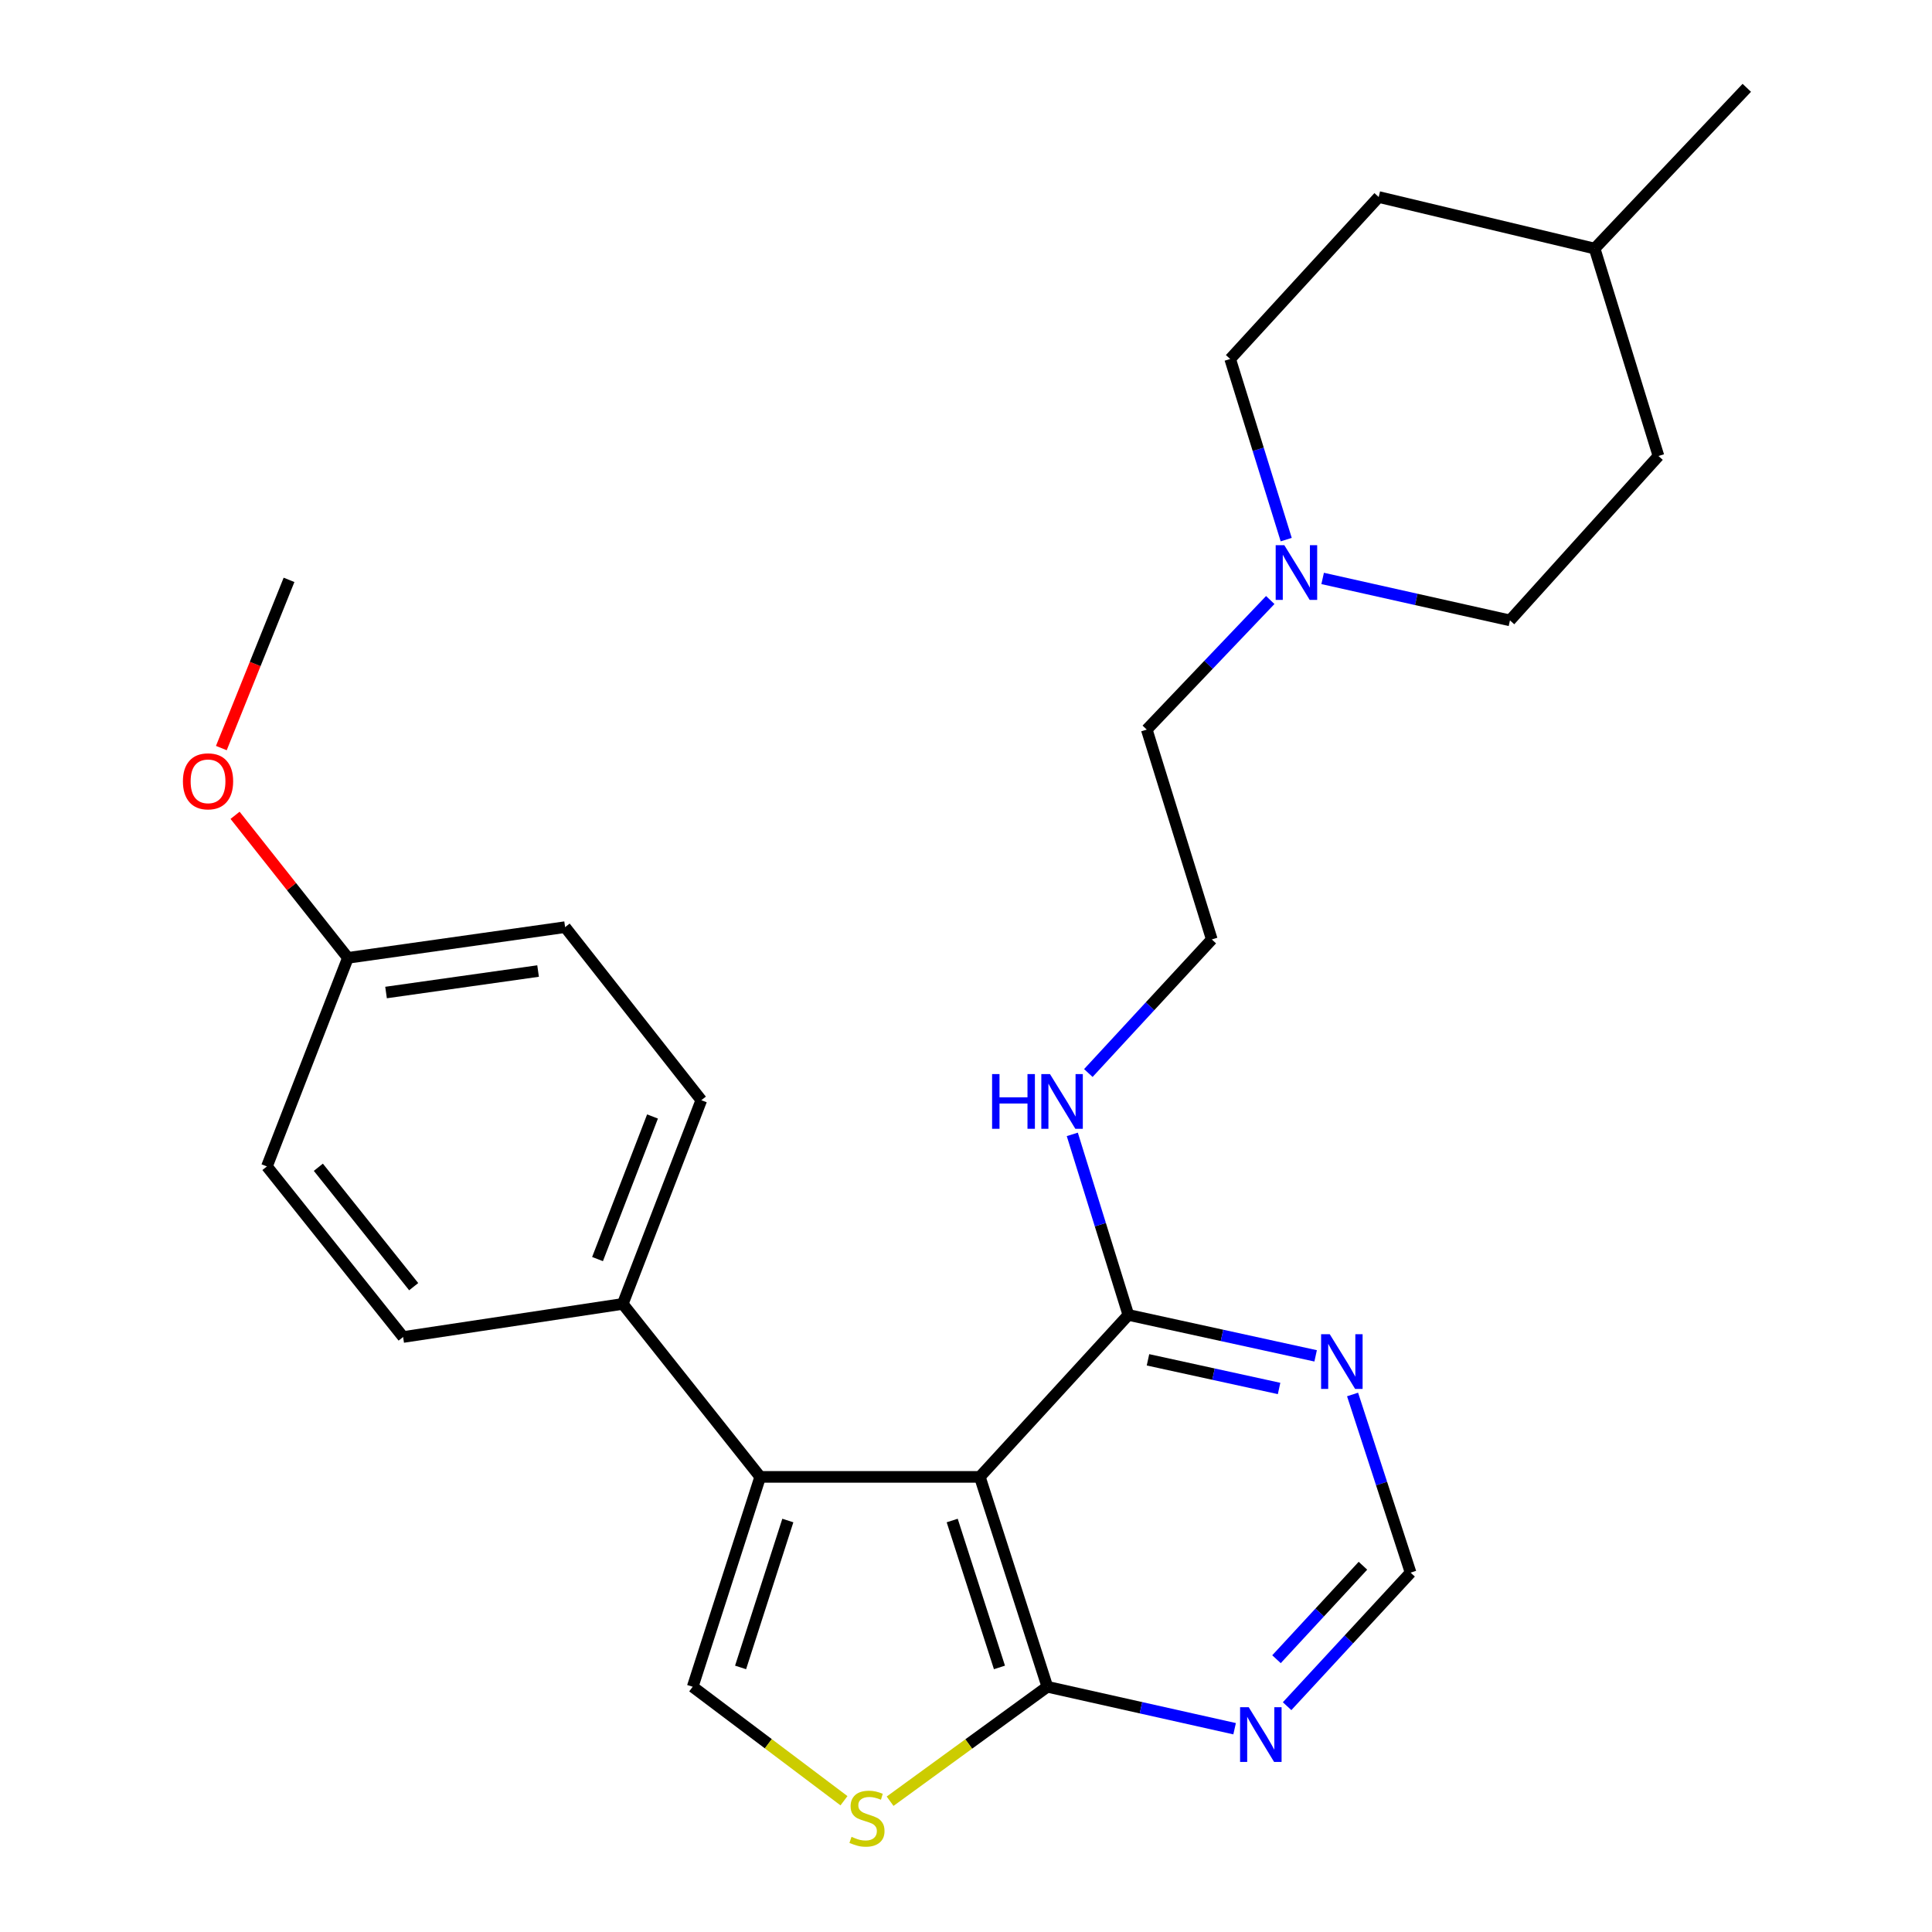 <?xml version='1.0' encoding='iso-8859-1'?>
<svg version='1.1' baseProfile='full'
              xmlns='http://www.w3.org/2000/svg'
                      xmlns:rdkit='http://www.rdkit.org/xml'
                      xmlns:xlink='http://www.w3.org/1999/xlink'
                  xml:space='preserve'
width='1000px' height='1000px' viewBox='0 0 1000 1000'>
<!-- END OF HEADER -->
<rect style='opacity:1.0;fill:#FFFFFF;stroke:none' width='1000' height='1000' x='0' y='0'> </rect>
<path class='bond-0' d='M 507.163,764.436 L 393.477,764.436' style='fill:none;fill-rule:evenodd;stroke:#000000;stroke-width:6px;stroke-linecap:butt;stroke-linejoin:miter;stroke-opacity:1' />
<path class='bond-2' d='M 507.163,764.436 L 542.103,873.068' style='fill:none;fill-rule:evenodd;stroke:#000000;stroke-width:6px;stroke-linecap:butt;stroke-linejoin:miter;stroke-opacity:1' />
<path class='bond-2' d='M 492.857,787.018 L 517.315,863.06' style='fill:none;fill-rule:evenodd;stroke:#000000;stroke-width:6px;stroke-linecap:butt;stroke-linejoin:miter;stroke-opacity:1' />
<path class='bond-4' d='M 507.163,764.436 L 584.037,680.603' style='fill:none;fill-rule:evenodd;stroke:#000000;stroke-width:6px;stroke-linecap:butt;stroke-linejoin:miter;stroke-opacity:1' />
<path class='bond-1' d='M 393.477,764.436 L 358.537,873.068' style='fill:none;fill-rule:evenodd;stroke:#000000;stroke-width:6px;stroke-linecap:butt;stroke-linejoin:miter;stroke-opacity:1' />
<path class='bond-1' d='M 407.783,787.018 L 383.325,863.06' style='fill:none;fill-rule:evenodd;stroke:#000000;stroke-width:6px;stroke-linecap:butt;stroke-linejoin:miter;stroke-opacity:1' />
<path class='bond-8' d='M 393.477,764.436 L 322.341,674.9' style='fill:none;fill-rule:evenodd;stroke:#000000;stroke-width:6px;stroke-linecap:butt;stroke-linejoin:miter;stroke-opacity:1' />
<path class='bond-26' d='M 358.537,873.068 L 397.689,902.561' style='fill:none;fill-rule:evenodd;stroke:#000000;stroke-width:6px;stroke-linecap:butt;stroke-linejoin:miter;stroke-opacity:1' />
<path class='bond-26' d='M 397.689,902.561 L 436.842,932.054' style='fill:none;fill-rule:evenodd;stroke:#CCCC00;stroke-width:6px;stroke-linecap:butt;stroke-linejoin:miter;stroke-opacity:1' />
<path class='bond-3' d='M 542.103,873.068 L 501.408,902.689' style='fill:none;fill-rule:evenodd;stroke:#000000;stroke-width:6px;stroke-linecap:butt;stroke-linejoin:miter;stroke-opacity:1' />
<path class='bond-3' d='M 501.408,902.689 L 460.712,932.311' style='fill:none;fill-rule:evenodd;stroke:#CCCC00;stroke-width:6px;stroke-linecap:butt;stroke-linejoin:miter;stroke-opacity:1' />
<path class='bond-5' d='M 542.103,873.068 L 590.569,883.925' style='fill:none;fill-rule:evenodd;stroke:#000000;stroke-width:6px;stroke-linecap:butt;stroke-linejoin:miter;stroke-opacity:1' />
<path class='bond-5' d='M 590.569,883.925 L 639.035,894.782' style='fill:none;fill-rule:evenodd;stroke:#0000FF;stroke-width:6px;stroke-linecap:butt;stroke-linejoin:miter;stroke-opacity:1' />
<path class='bond-6' d='M 584.037,680.603 L 632.504,691.195' style='fill:none;fill-rule:evenodd;stroke:#000000;stroke-width:6px;stroke-linecap:butt;stroke-linejoin:miter;stroke-opacity:1' />
<path class='bond-6' d='M 632.504,691.195 L 680.972,701.787' style='fill:none;fill-rule:evenodd;stroke:#0000FF;stroke-width:6px;stroke-linecap:butt;stroke-linejoin:miter;stroke-opacity:1' />
<path class='bond-6' d='M 594.193,703.841 L 628.12,711.255' style='fill:none;fill-rule:evenodd;stroke:#000000;stroke-width:6px;stroke-linecap:butt;stroke-linejoin:miter;stroke-opacity:1' />
<path class='bond-6' d='M 628.12,711.255 L 662.048,718.67' style='fill:none;fill-rule:evenodd;stroke:#0000FF;stroke-width:6px;stroke-linecap:butt;stroke-linejoin:miter;stroke-opacity:1' />
<path class='bond-10' d='M 584.037,680.603 L 569.528,633.878' style='fill:none;fill-rule:evenodd;stroke:#000000;stroke-width:6px;stroke-linecap:butt;stroke-linejoin:miter;stroke-opacity:1' />
<path class='bond-10' d='M 569.528,633.878 L 555.019,587.153' style='fill:none;fill-rule:evenodd;stroke:#0000FF;stroke-width:6px;stroke-linecap:butt;stroke-linejoin:miter;stroke-opacity:1' />
<path class='bond-27' d='M 666.2,883.119 L 698.16,848.554' style='fill:none;fill-rule:evenodd;stroke:#0000FF;stroke-width:6px;stroke-linecap:butt;stroke-linejoin:miter;stroke-opacity:1' />
<path class='bond-27' d='M 698.16,848.554 L 730.119,813.989' style='fill:none;fill-rule:evenodd;stroke:#000000;stroke-width:6px;stroke-linecap:butt;stroke-linejoin:miter;stroke-opacity:1' />
<path class='bond-27' d='M 660.712,858.81 L 683.083,834.614' style='fill:none;fill-rule:evenodd;stroke:#0000FF;stroke-width:6px;stroke-linecap:butt;stroke-linejoin:miter;stroke-opacity:1' />
<path class='bond-27' d='M 683.083,834.614 L 705.455,810.419' style='fill:none;fill-rule:evenodd;stroke:#000000;stroke-width:6px;stroke-linecap:butt;stroke-linejoin:miter;stroke-opacity:1' />
<path class='bond-9' d='M 700.087,721.785 L 715.103,767.887' style='fill:none;fill-rule:evenodd;stroke:#0000FF;stroke-width:6px;stroke-linecap:butt;stroke-linejoin:miter;stroke-opacity:1' />
<path class='bond-9' d='M 715.103,767.887 L 730.119,813.989' style='fill:none;fill-rule:evenodd;stroke:#000000;stroke-width:6px;stroke-linecap:butt;stroke-linejoin:miter;stroke-opacity:1' />
<path class='bond-7' d='M 657.482,310.572 L 625.522,344.104' style='fill:none;fill-rule:evenodd;stroke:#0000FF;stroke-width:6px;stroke-linecap:butt;stroke-linejoin:miter;stroke-opacity:1' />
<path class='bond-7' d='M 625.522,344.104 L 593.562,377.636' style='fill:none;fill-rule:evenodd;stroke:#000000;stroke-width:6px;stroke-linecap:butt;stroke-linejoin:miter;stroke-opacity:1' />
<path class='bond-13' d='M 684.6,299.398 L 733.077,310.255' style='fill:none;fill-rule:evenodd;stroke:#0000FF;stroke-width:6px;stroke-linecap:butt;stroke-linejoin:miter;stroke-opacity:1' />
<path class='bond-13' d='M 733.077,310.255 L 781.555,321.113' style='fill:none;fill-rule:evenodd;stroke:#000000;stroke-width:6px;stroke-linecap:butt;stroke-linejoin:miter;stroke-opacity:1' />
<path class='bond-14' d='M 665.739,279.305 L 651.239,232.558' style='fill:none;fill-rule:evenodd;stroke:#0000FF;stroke-width:6px;stroke-linecap:butt;stroke-linejoin:miter;stroke-opacity:1' />
<path class='bond-14' d='M 651.239,232.558 L 636.738,185.81' style='fill:none;fill-rule:evenodd;stroke:#000000;stroke-width:6px;stroke-linecap:butt;stroke-linejoin:miter;stroke-opacity:1' />
<path class='bond-11' d='M 322.341,674.9 L 362.997,569.462' style='fill:none;fill-rule:evenodd;stroke:#000000;stroke-width:6px;stroke-linecap:butt;stroke-linejoin:miter;stroke-opacity:1' />
<path class='bond-11' d='M 309.281,651.697 L 337.74,577.89' style='fill:none;fill-rule:evenodd;stroke:#000000;stroke-width:6px;stroke-linecap:butt;stroke-linejoin:miter;stroke-opacity:1' />
<path class='bond-12' d='M 322.341,674.9 L 208.656,692.033' style='fill:none;fill-rule:evenodd;stroke:#000000;stroke-width:6px;stroke-linecap:butt;stroke-linejoin:miter;stroke-opacity:1' />
<path class='bond-18' d='M 563.318,555.393 L 595.271,520.825' style='fill:none;fill-rule:evenodd;stroke:#0000FF;stroke-width:6px;stroke-linecap:butt;stroke-linejoin:miter;stroke-opacity:1' />
<path class='bond-18' d='M 595.271,520.825 L 627.225,486.257' style='fill:none;fill-rule:evenodd;stroke:#000000;stroke-width:6px;stroke-linecap:butt;stroke-linejoin:miter;stroke-opacity:1' />
<path class='bond-17' d='M 362.997,569.462 L 292.499,479.891' style='fill:none;fill-rule:evenodd;stroke:#000000;stroke-width:6px;stroke-linecap:butt;stroke-linejoin:miter;stroke-opacity:1' />
<path class='bond-16' d='M 208.656,692.033 L 138.158,603.741' style='fill:none;fill-rule:evenodd;stroke:#000000;stroke-width:6px;stroke-linecap:butt;stroke-linejoin:miter;stroke-opacity:1' />
<path class='bond-16' d='M 214.127,665.978 L 164.779,604.173' style='fill:none;fill-rule:evenodd;stroke:#000000;stroke-width:6px;stroke-linecap:butt;stroke-linejoin:miter;stroke-opacity:1' />
<path class='bond-20' d='M 781.555,321.113 L 858.417,236.014' style='fill:none;fill-rule:evenodd;stroke:#000000;stroke-width:6px;stroke-linecap:butt;stroke-linejoin:miter;stroke-opacity:1' />
<path class='bond-19' d='M 636.738,185.81 L 713.612,101.978' style='fill:none;fill-rule:evenodd;stroke:#000000;stroke-width:6px;stroke-linecap:butt;stroke-linejoin:miter;stroke-opacity:1' />
<path class='bond-15' d='M 180.08,495.782 L 138.158,603.741' style='fill:none;fill-rule:evenodd;stroke:#000000;stroke-width:6px;stroke-linecap:butt;stroke-linejoin:miter;stroke-opacity:1' />
<path class='bond-23' d='M 180.08,495.782 L 150.876,458.893' style='fill:none;fill-rule:evenodd;stroke:#000000;stroke-width:6px;stroke-linecap:butt;stroke-linejoin:miter;stroke-opacity:1' />
<path class='bond-23' d='M 150.876,458.893 L 121.672,422.005' style='fill:none;fill-rule:evenodd;stroke:#FF0000;stroke-width:6px;stroke-linecap:butt;stroke-linejoin:miter;stroke-opacity:1' />
<path class='bond-28' d='M 180.08,495.782 L 292.499,479.891' style='fill:none;fill-rule:evenodd;stroke:#000000;stroke-width:6px;stroke-linecap:butt;stroke-linejoin:miter;stroke-opacity:1' />
<path class='bond-28' d='M 199.817,513.729 L 278.51,502.606' style='fill:none;fill-rule:evenodd;stroke:#000000;stroke-width:6px;stroke-linecap:butt;stroke-linejoin:miter;stroke-opacity:1' />
<path class='bond-21' d='M 627.225,486.257 L 593.562,377.636' style='fill:none;fill-rule:evenodd;stroke:#000000;stroke-width:6px;stroke-linecap:butt;stroke-linejoin:miter;stroke-opacity:1' />
<path class='bond-22' d='M 713.612,101.978 L 825.381,128.66' style='fill:none;fill-rule:evenodd;stroke:#000000;stroke-width:6px;stroke-linecap:butt;stroke-linejoin:miter;stroke-opacity:1' />
<path class='bond-29' d='M 858.417,236.014 L 825.381,128.66' style='fill:none;fill-rule:evenodd;stroke:#000000;stroke-width:6px;stroke-linecap:butt;stroke-linejoin:miter;stroke-opacity:1' />
<path class='bond-25' d='M 825.381,128.66 L 904.138,45.455' style='fill:none;fill-rule:evenodd;stroke:#000000;stroke-width:6px;stroke-linecap:butt;stroke-linejoin:miter;stroke-opacity:1' />
<path class='bond-24' d='M 114.569,387.201 L 132.085,343.668' style='fill:none;fill-rule:evenodd;stroke:#FF0000;stroke-width:6px;stroke-linecap:butt;stroke-linejoin:miter;stroke-opacity:1' />
<path class='bond-24' d='M 132.085,343.668 L 149.6,300.135' style='fill:none;fill-rule:evenodd;stroke:#000000;stroke-width:6px;stroke-linecap:butt;stroke-linejoin:miter;stroke-opacity:1' />
<path  class='atom-4' d='M 440.746 950.741
Q 441.066 950.861, 442.386 951.421
Q 443.706 951.981, 445.146 952.341
Q 446.626 952.661, 448.066 952.661
Q 450.746 952.661, 452.306 951.381
Q 453.866 950.061, 453.866 947.781
Q 453.866 946.221, 453.066 945.261
Q 452.306 944.301, 451.106 943.781
Q 449.906 943.261, 447.906 942.661
Q 445.386 941.901, 443.866 941.181
Q 442.386 940.461, 441.306 938.941
Q 440.266 937.421, 440.266 934.861
Q 440.266 931.301, 442.666 929.101
Q 445.106 926.901, 449.906 926.901
Q 453.186 926.901, 456.906 928.461
L 455.986 931.541
Q 452.586 930.141, 450.026 930.141
Q 447.266 930.141, 445.746 931.301
Q 444.226 932.421, 444.266 934.381
Q 444.266 935.901, 445.026 936.821
Q 445.826 937.741, 446.946 938.261
Q 448.106 938.781, 450.026 939.381
Q 452.586 940.181, 454.106 940.981
Q 455.626 941.781, 456.706 943.421
Q 457.826 945.021, 457.826 947.781
Q 457.826 951.701, 455.186 953.821
Q 452.586 955.901, 448.226 955.901
Q 445.706 955.901, 443.786 955.341
Q 441.906 954.821, 439.666 953.901
L 440.746 950.741
' fill='#CCCC00'/>
<path  class='atom-6' d='M 646.346 883.662
L 655.626 898.662
Q 656.546 900.142, 658.026 902.822
Q 659.506 905.502, 659.586 905.662
L 659.586 883.662
L 663.346 883.662
L 663.346 911.982
L 659.466 911.982
L 649.506 895.582
Q 648.346 893.662, 647.106 891.462
Q 645.906 889.262, 645.546 888.582
L 645.546 911.982
L 641.866 911.982
L 641.866 883.662
L 646.346 883.662
' fill='#0000FF'/>
<path  class='atom-7' d='M 688.279 690.593
L 697.559 705.593
Q 698.479 707.073, 699.959 709.753
Q 701.439 712.433, 701.519 712.593
L 701.519 690.593
L 705.279 690.593
L 705.279 718.913
L 701.399 718.913
L 691.439 702.513
Q 690.279 700.593, 689.039 698.393
Q 687.839 696.193, 687.479 695.513
L 687.479 718.913
L 683.799 718.913
L 683.799 690.593
L 688.279 690.593
' fill='#0000FF'/>
<path  class='atom-8' d='M 664.769 282.199
L 674.049 297.199
Q 674.969 298.679, 676.449 301.359
Q 677.929 304.039, 678.009 304.199
L 678.009 282.199
L 681.769 282.199
L 681.769 310.519
L 677.889 310.519
L 667.929 294.119
Q 666.769 292.199, 665.529 289.999
Q 664.329 287.799, 663.969 287.119
L 663.969 310.519
L 660.289 310.519
L 660.289 282.199
L 664.769 282.199
' fill='#0000FF'/>
<path  class='atom-11' d='M 513.503 555.94
L 517.343 555.94
L 517.343 567.98
L 531.823 567.98
L 531.823 555.94
L 535.663 555.94
L 535.663 584.26
L 531.823 584.26
L 531.823 571.18
L 517.343 571.18
L 517.343 584.26
L 513.503 584.26
L 513.503 555.94
' fill='#0000FF'/>
<path  class='atom-11' d='M 543.463 555.94
L 552.743 570.94
Q 553.663 572.42, 555.143 575.1
Q 556.623 577.78, 556.703 577.94
L 556.703 555.94
L 560.463 555.94
L 560.463 584.26
L 556.583 584.26
L 546.623 567.86
Q 545.463 565.94, 544.223 563.74
Q 543.023 561.54, 542.663 560.86
L 542.663 584.26
L 538.983 584.26
L 538.983 555.94
L 543.463 555.94
' fill='#0000FF'/>
<path  class='atom-24' d='M 94.678 404.409
Q 94.678 397.609, 98.038 393.809
Q 101.398 390.009, 107.678 390.009
Q 113.958 390.009, 117.318 393.809
Q 120.678 397.609, 120.678 404.409
Q 120.678 411.289, 117.278 415.209
Q 113.878 419.089, 107.678 419.089
Q 101.438 419.089, 98.038 415.209
Q 94.678 411.329, 94.678 404.409
M 107.678 415.889
Q 111.998 415.889, 114.318 413.009
Q 116.678 410.089, 116.678 404.409
Q 116.678 398.849, 114.318 396.049
Q 111.998 393.209, 107.678 393.209
Q 103.358 393.209, 100.998 396.009
Q 98.678 398.809, 98.678 404.409
Q 98.678 410.129, 100.998 413.009
Q 103.358 415.889, 107.678 415.889
' fill='#FF0000'/>
</svg>
